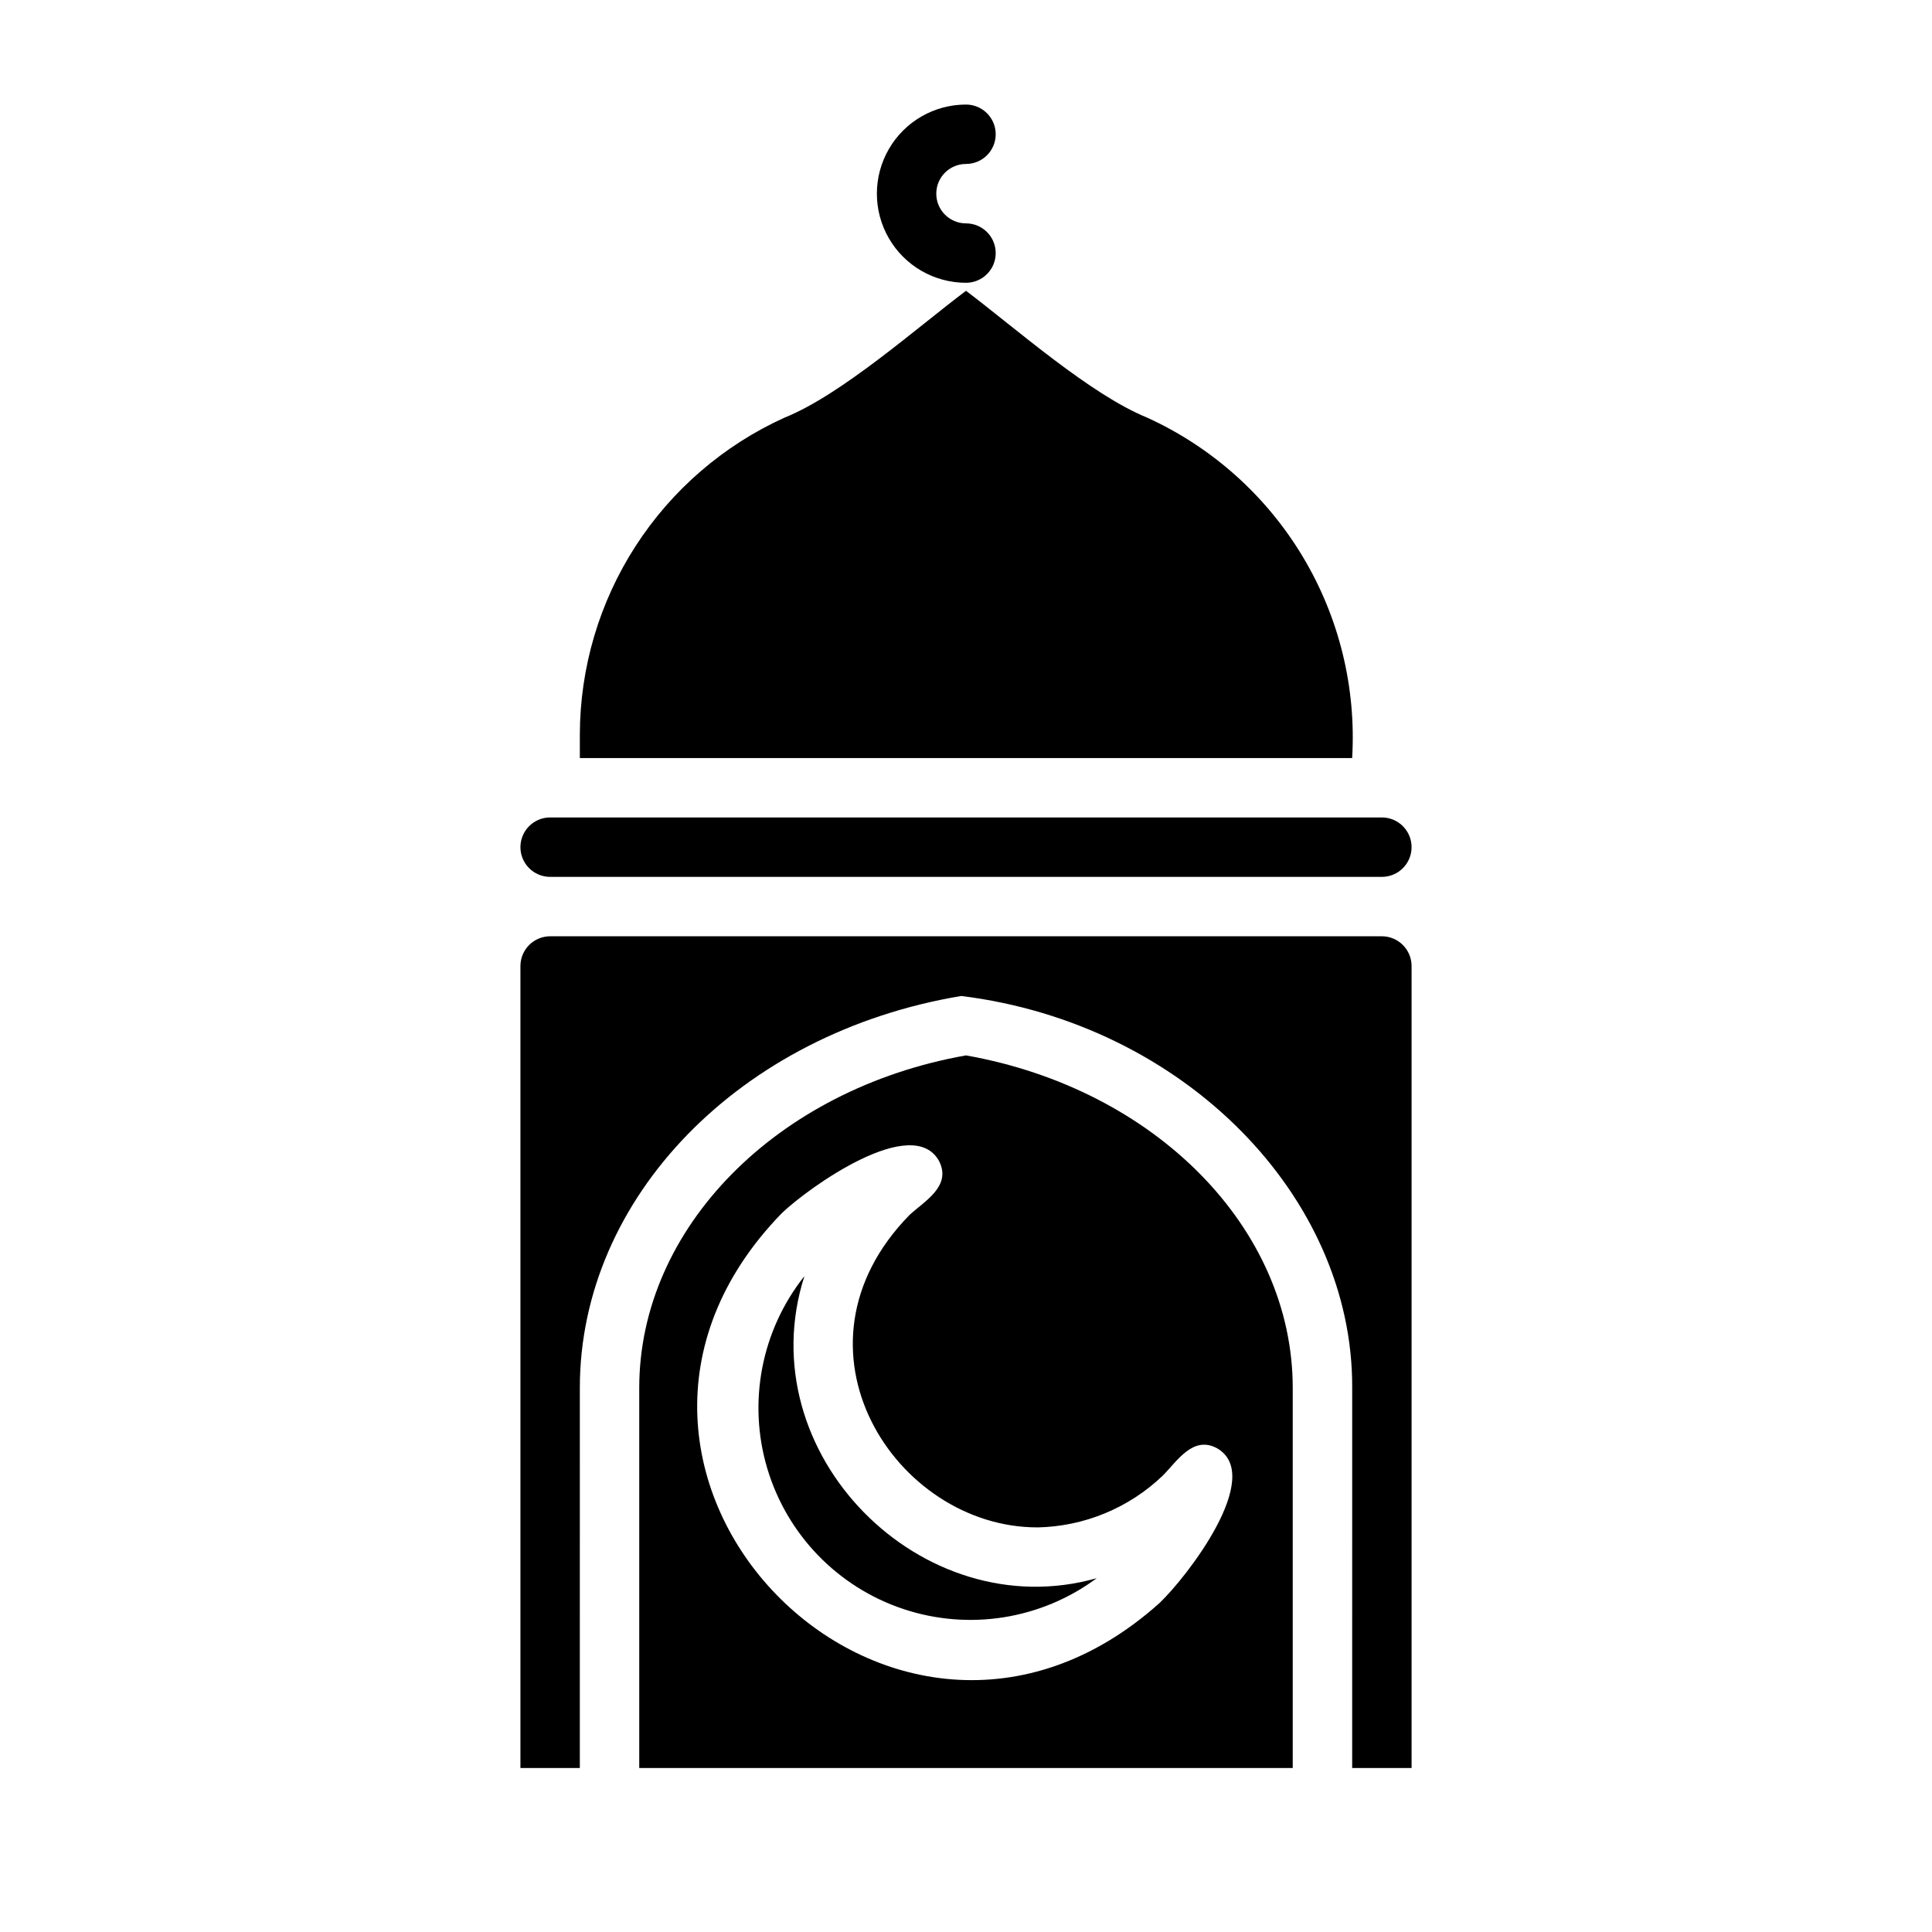 <?xml version="1.0" encoding="UTF-8"?>
<!-- Uploaded to: ICON Repo, www.iconrepo.com, Generator: ICON Repo Mixer Tools -->
<svg fill="#000000" width="800px" height="800px" version="1.1" viewBox="144 144 512 512" xmlns="http://www.w3.org/2000/svg">
 <g>
  <path d="m289.79 376.38h220.42c4.348 0 7.871-3.523 7.871-7.871 0-4.348-3.523-7.875-7.871-7.875h-220.42c-4.348 0-7.871 3.527-7.871 7.875 0 4.348 3.523 7.871 7.871 7.871z"/>
  <path d="m448.02 254.68c-15.113-6.141-34.875-23.695-48.02-33.613-12.988 9.762-32.984 27.551-48.098 33.613-16.148 7.324-29.844 19.137-39.461 34.031-9.617 14.891-14.746 32.238-14.777 49.965v6.219h204.67c1.109-18.762-3.484-37.422-13.18-53.523-9.695-16.102-24.035-28.895-41.137-36.691z"/>
  <path d="m400 423.69c-50.223 8.895-86.594 45.816-86.594 88.09v100.76h173.18v-100.76c0-42.273-36.367-79.191-86.59-88.09zm66.598 104.15c12.594 7.398-8.109 34.164-15.352 41.012-70.77 63.371-166.57-34.949-100.05-103.36 7.164-6.848 34.793-26.609 41.723-13.699 3.227 6.613-3.856 10.469-7.871 14.168-34.559 35.266-3.777 82.812 33.852 82.812l-0.004 0.008c12.398-0.238 24.258-5.129 33.219-13.699 3.859-3.856 8.031-10.785 14.488-7.242z"/>
  <path d="m510.21 392.12h-220.42c-4.34 0.016-7.859 3.531-7.871 7.875v212.54h15.742l0.004-100.76c0-50.383 42.508-94.07 101.08-103.83 59.117 7.32 103.83 53.215 103.6 103.83l-0.004 100.76h15.742v-212.54c-0.012-4.344-3.527-7.859-7.871-7.875z"/>
  <path d="m357.18 482.18c-11.398 14.355-15.078 33.367-9.855 50.938 5.223 17.574 18.688 31.492 36.078 37.289 17.387 5.801 36.512 2.75 51.238-8.168-46.367 13.145-92.496-33.141-77.461-80.059z"/>
  <path d="m400 218.94c4.348 0 7.871-3.523 7.871-7.871 0-4.348-3.523-7.871-7.871-7.871s-7.875-3.527-7.875-7.875c0-4.348 3.527-7.871 7.875-7.871s7.871-3.523 7.871-7.871c0-4.348-3.523-7.871-7.871-7.871-8.438 0-16.234 4.5-20.453 11.809-4.219 7.305-4.219 16.309 0 23.613 4.219 7.309 12.016 11.809 20.453 11.809z"/>
 </g>
</svg>